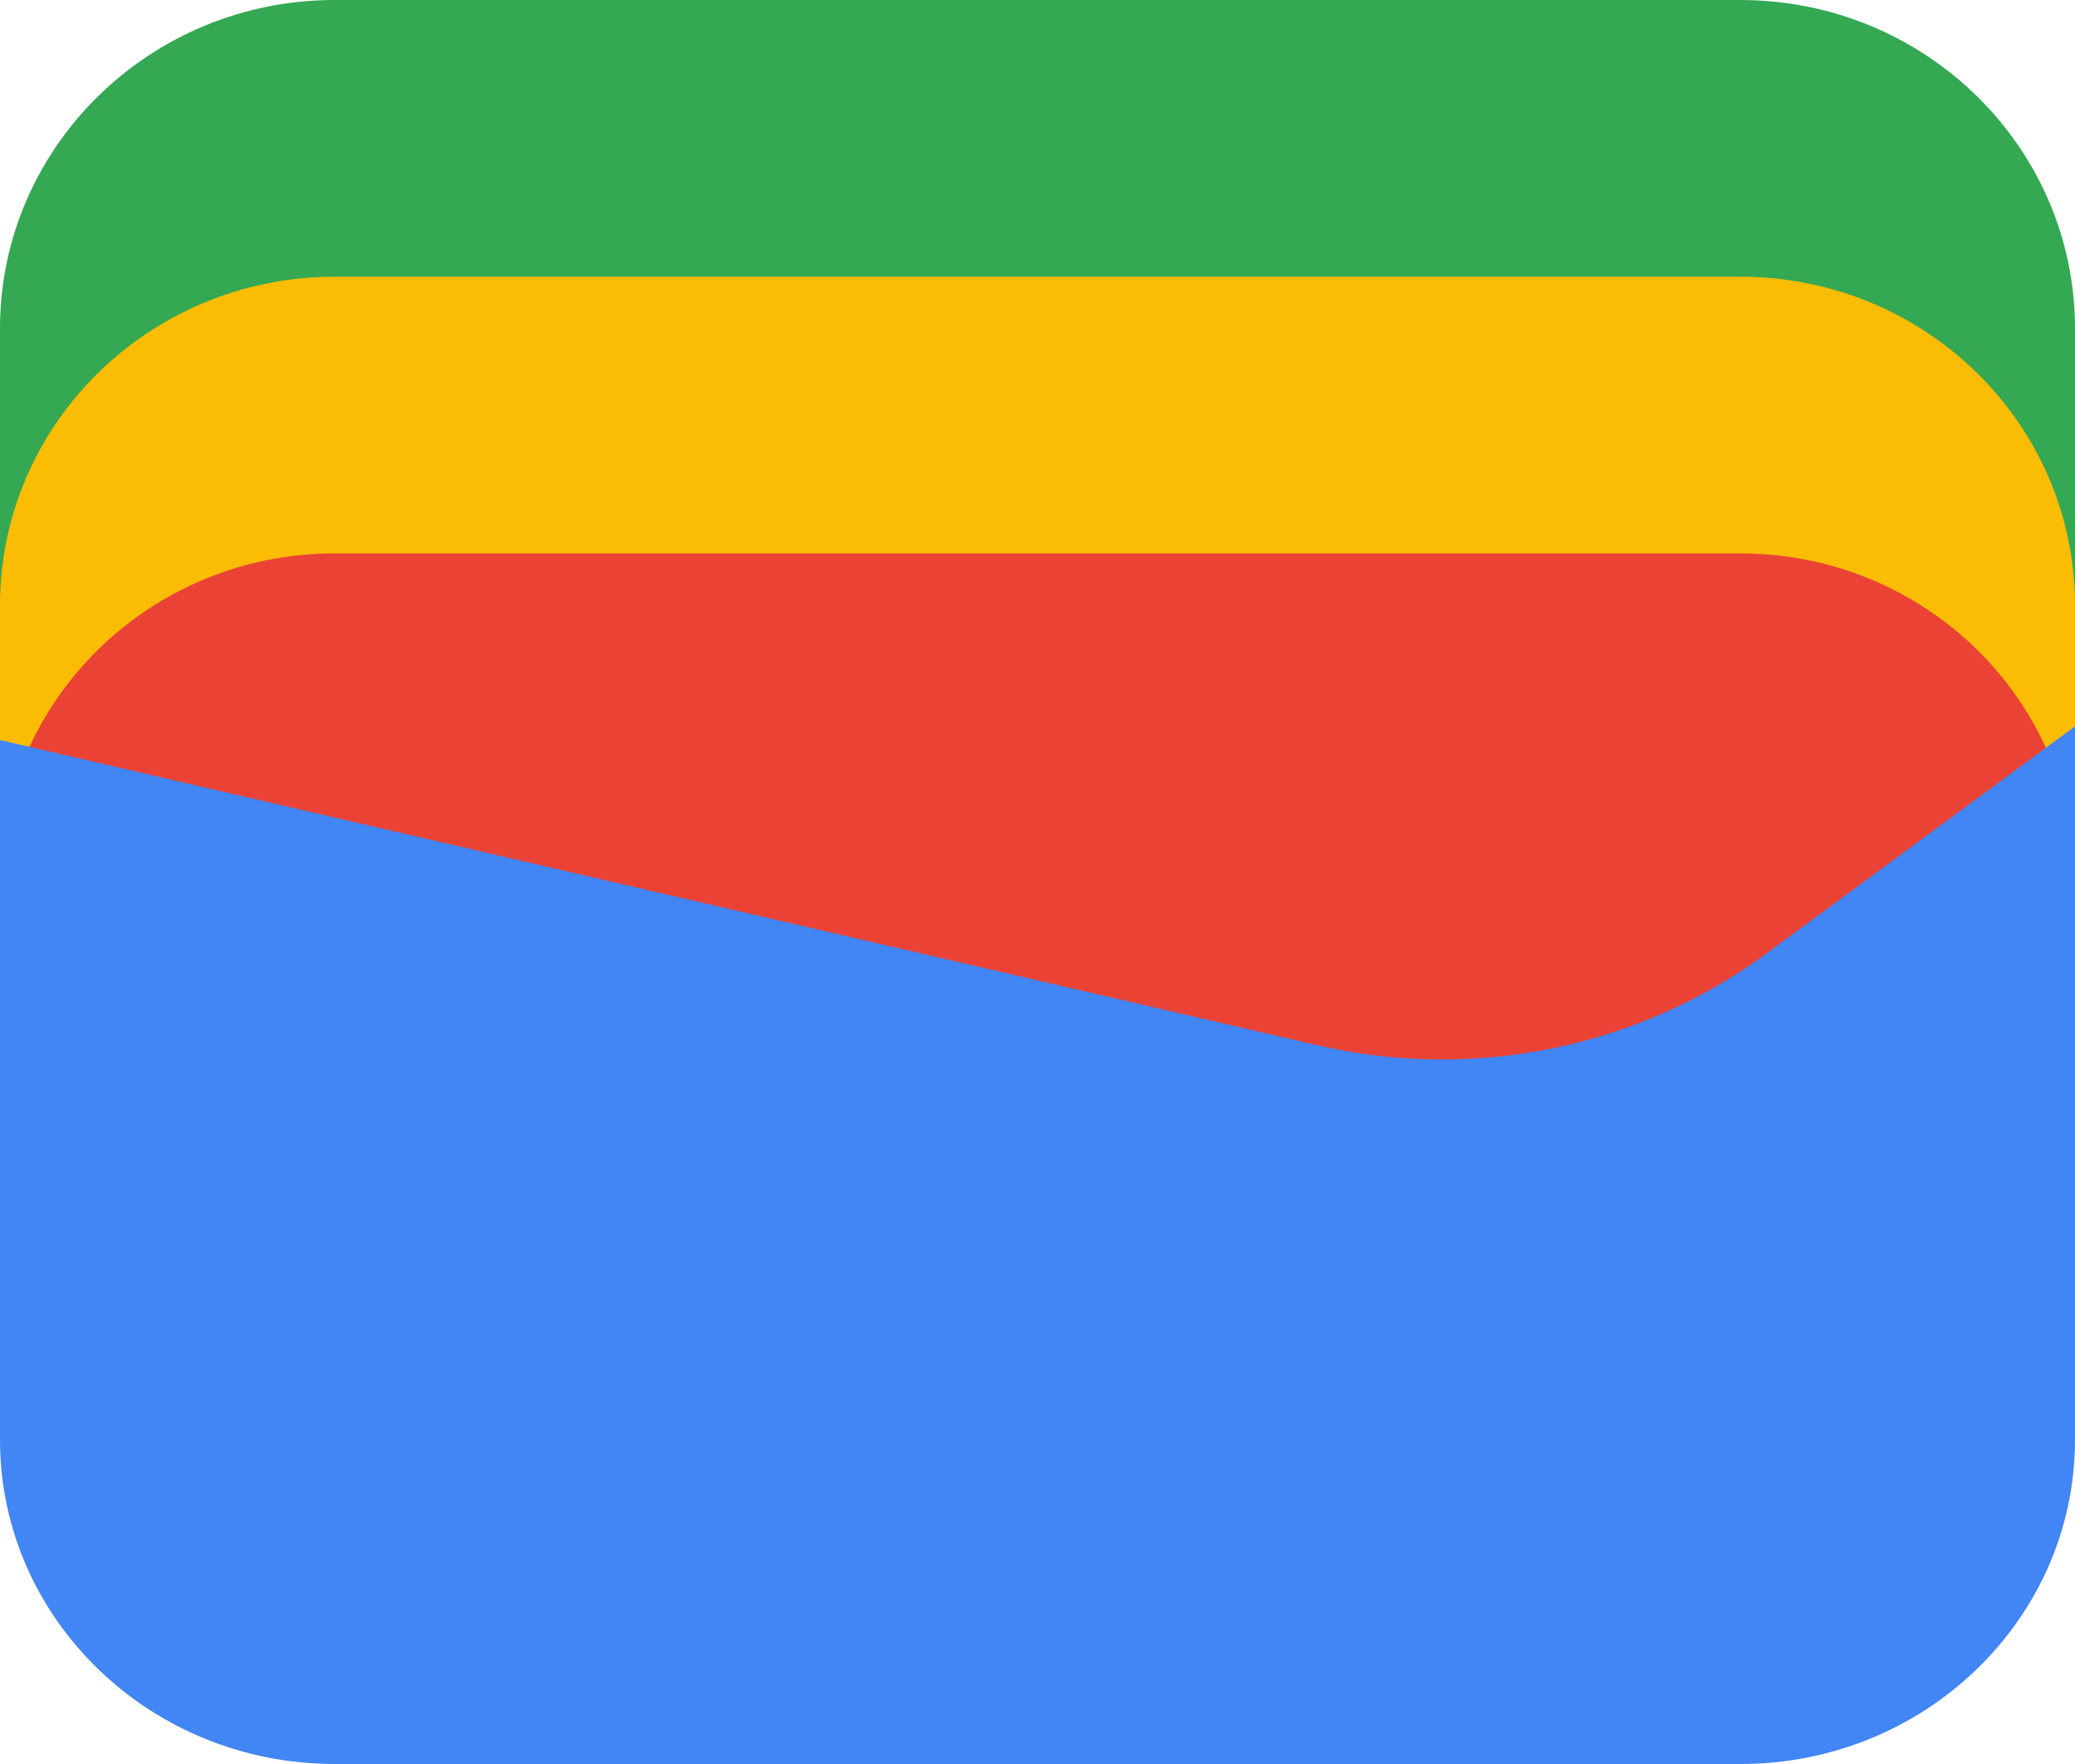<?xml version="1.0" encoding="utf-8"?>
<!-- Generator: Adobe Illustrator 23.0.1, SVG Export Plug-In . SVG Version: 6.00 Build 0)  -->
<svg version="1.1" id="svg882" xmlns:svg="http://www.w3.org/2000/svg"
	 xmlns="http://www.w3.org/2000/svg" xmlns:xlink="http://www.w3.org/1999/xlink" x="0px" y="0px" width="300px" height="255.001px"
	 viewBox="0 0 300 255.001" enable-background="new 0 0 300 255.001" xml:space="preserve">
<g>
	<path fill="#34A853" d="M300,95H0V47.5C0,21.275,21.675,0,48.375,0H251.6C278.35,0,300,21.275,300,47.5V95z"/>
	<path fill="#FBBC04" d="M300,135.001H0v-47.5c0-26.225,21.675-47.5,48.375-47.5H251.6c26.75,0,48.4,21.275,48.4,47.5V135.001z"/>
	<path fill="#EA4335" d="M300,175H0v-47.5C0,101.275,21.675,80,48.375,80H251.6c26.75,0,48.4,21.275,48.4,47.5V175z"/>
	<path fill="#4285F4" d="M0,106.976L190.475,151.1c22.575,5.225,46.375,0.375,64.85-13.225L300,105.001v103.125
		c0,25.875-21.675,46.875-48.375,46.875H48.4c-26.725,0-48.4-21-48.4-46.875V106.976z"/>
</g>
</svg>
